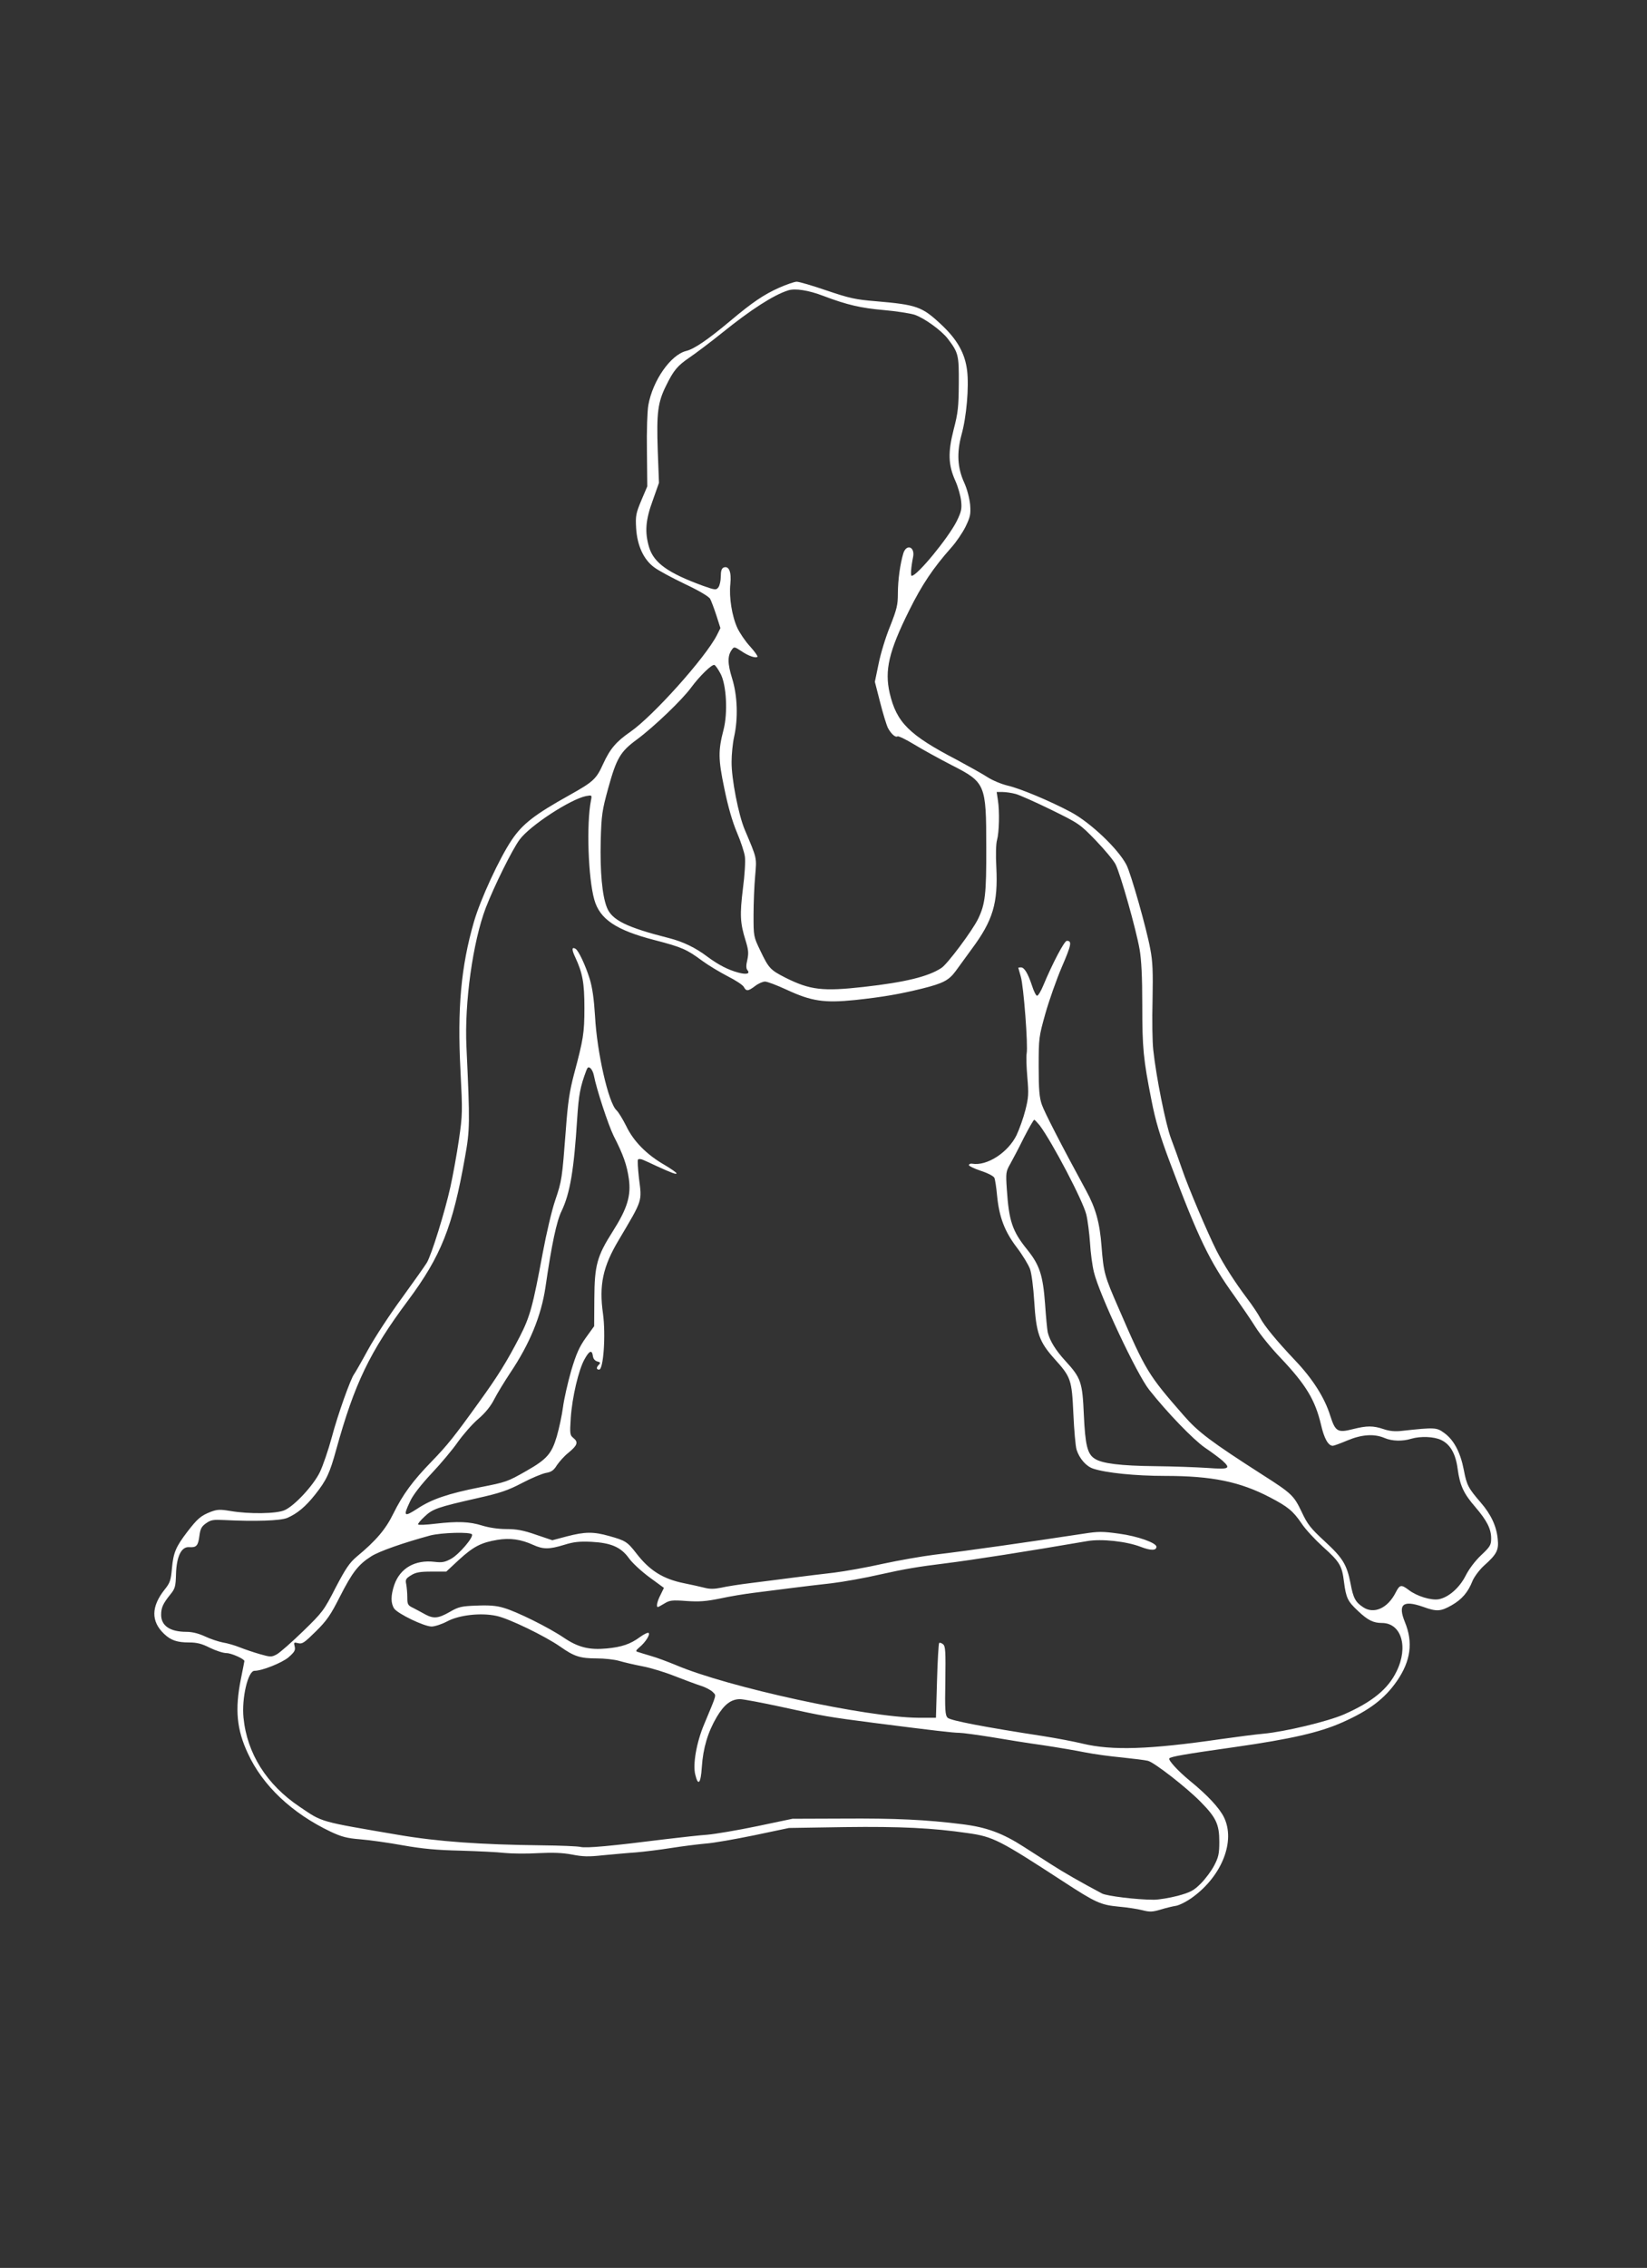 <?xml version="1.0" standalone="no"?>
<!DOCTYPE svg PUBLIC "-//W3C//DTD SVG 20010904//EN"
 "http://www.w3.org/TR/2001/REC-SVG-20010904/DTD/svg10.dtd">
<svg version="1.0" xmlns="http://www.w3.org/2000/svg"
 width="930pt" height="1280pt" viewBox="0 0 930 1280"
 preserveAspectRatio="xMidYMid meet">
<rect x="0" y="0" width="930" height="1280" fill="#333333" stroke="none"/>
<g transform="translate(0,1280) scale(0.1,-0.1)"
fill="#ffffff" stroke="none">
<path d="M4397 11175 c-84 -38 -147 -80 -272 -185 -129 -108 -205 -160 -251
-171 -87 -22 -188 -166 -213 -305 -6 -33 -10 -147 -8 -259 l2 -200 -34 -80
c-30 -72 -33 -86 -29 -156 6 -98 42 -177 102 -221 22 -17 100 -59 173 -94 79
-37 136 -71 143 -84 6 -11 22 -53 35 -93 l23 -72 -20 -40 c-65 -127 -360 -456
-488 -545 -81 -56 -115 -96 -154 -181 -39 -86 -55 -101 -191 -177 -197 -110
-264 -162 -325 -252 -69 -102 -177 -335 -214 -463 -73 -253 -94 -488 -76 -837
12 -236 12 -250 -9 -395 -12 -82 -34 -202 -48 -265 -30 -136 -106 -382 -133
-427 -11 -18 -74 -107 -140 -198 -67 -91 -153 -222 -192 -293 -38 -70 -74
-132 -78 -137 -19 -23 -93 -230 -126 -355 -20 -74 -51 -164 -68 -199 -36 -74
-141 -188 -198 -214 -44 -21 -202 -23 -307 -5 -60 10 -74 9 -112 -5 -55 -22
-73 -37 -131 -112 -65 -85 -79 -118 -87 -206 -6 -68 -11 -83 -41 -120 -77 -97
-78 -180 -3 -251 38 -36 73 -48 141 -48 44 0 72 -7 117 -30 33 -16 75 -30 94
-30 27 0 101 -33 101 -45 0 -2 -9 -47 -20 -102 -34 -170 -24 -284 40 -420 84
-182 249 -337 467 -441 62 -29 92 -37 167 -43 50 -4 159 -19 241 -34 113 -20
193 -27 325 -30 96 -3 209 -8 250 -13 41 -4 127 -5 190 -1 83 4 136 2 190 -8
60 -12 94 -13 175 -4 55 5 138 13 185 16 47 4 137 15 200 25 63 10 151 21 195
25 44 3 168 25 275 47 l195 41 315 5 c317 4 496 -5 695 -34 143 -20 179 -39
537 -272 187 -122 213 -133 315 -143 46 -4 106 -13 133 -20 42 -11 58 -10 102
3 29 9 70 19 90 22 20 4 63 26 95 50 164 121 240 316 174 450 -26 52 -91 123
-193 206 -68 56 -124 118 -115 126 10 10 82 23 372 64 315 45 475 82 600 137
155 68 244 135 314 237 77 112 91 217 44 331 -41 101 -11 126 103 86 77 -28
99 -26 161 9 58 33 93 74 118 138 10 23 38 61 64 85 73 65 85 88 78 152 -7 72
-38 138 -96 205 -70 81 -79 98 -95 182 -19 100 -56 170 -109 209 -45 33 -51
34 -244 13 -36 -4 -68 -1 -100 10 -59 20 -95 20 -174 0 -86 -22 -99 -14 -128
77 -31 100 -99 207 -196 309 -108 114 -176 197 -200 243 -11 21 -44 71 -74
110 -70 93 -132 191 -171 267 -52 103 -161 360 -195 460 -18 52 -46 131 -63
175 -30 80 -84 349 -100 500 -5 44 -7 170 -4 280 3 161 1 218 -13 290 -21 115
-109 424 -134 473 -46 90 -203 239 -313 298 -120 64 -288 134 -358 150 -37 9
-87 30 -116 49 -28 18 -105 61 -170 96 -271 141 -341 211 -380 376 -30 130 -5
237 110 468 72 145 135 239 238 355 27 30 63 83 80 117 27 56 30 70 26 125 -4
37 -17 88 -33 123 -39 85 -43 169 -16 270 29 103 43 272 32 363 -12 99 -56
176 -147 261 -108 101 -137 111 -370 131 -112 9 -148 17 -275 60 -81 28 -157
50 -170 50 -13 0 -59 -16 -102 -35z m252 -45 c134 -51 214 -69 341 -80 69 -6
146 -18 173 -26 55 -18 153 -89 189 -136 60 -79 63 -92 62 -253 -1 -130 -4
-164 -29 -259 -33 -130 -31 -200 10 -291 15 -33 29 -84 32 -112 5 -45 1 -62
-25 -115 -48 -95 -223 -308 -254 -308 -7 0 -4 48 8 107 11 57 -37 75 -55 21
-18 -60 -31 -151 -31 -227 0 -66 -6 -89 -44 -186 -25 -60 -54 -156 -65 -212
l-21 -101 30 -117 c16 -63 36 -128 44 -144 18 -33 42 -55 54 -47 5 3 47 -17
93 -45 46 -28 142 -81 212 -117 192 -98 196 -107 196 -465 1 -264 -6 -320 -46
-403 -32 -66 -173 -255 -207 -277 -74 -49 -206 -81 -438 -107 -232 -26 -303
-18 -443 52 -86 44 -94 53 -142 153 -38 79 -38 81 -38 200 0 66 4 165 9 220 9
108 12 95 -59 263 -35 83 -75 287 -74 382 0 41 6 104 14 140 24 107 19 235
-11 331 -26 84 -27 128 -1 163 12 17 15 16 52 -8 40 -28 82 -42 92 -33 3 4
-16 30 -42 59 -27 29 -58 76 -71 103 -31 67 -48 174 -40 249 7 69 -8 104 -38
93 -11 -5 -16 -19 -16 -50 0 -24 -6 -51 -13 -61 -13 -17 -17 -17 -88 8 -197
72 -277 129 -304 218 -25 85 -20 153 21 264 l35 99 -7 185 c-7 208 0 269 47
363 43 88 65 113 132 159 34 23 118 86 185 140 161 130 290 213 372 239 39 13
116 1 199 -31z m-579 -2135 c32 -64 40 -217 16 -312 -31 -119 -31 -166 4 -333
21 -103 45 -186 71 -248 22 -51 42 -113 45 -136 4 -24 -1 -106 -11 -181 -18
-148 -16 -194 15 -293 16 -52 18 -71 10 -109 -8 -32 -7 -49 0 -58 18 -21 -5
-27 -52 -14 -56 15 -111 43 -173 89 -67 51 -138 85 -216 105 -241 61 -324 102
-352 173 -27 67 -39 203 -35 375 4 148 8 173 42 297 47 170 68 207 162 276 96
71 256 224 307 294 48 65 117 132 131 127 6 -2 22 -25 36 -52z m1665 -676 c22
-6 112 -46 200 -89 157 -77 163 -81 252 -173 50 -52 101 -113 112 -135 27 -52
117 -370 136 -481 10 -57 15 -155 15 -312 0 -248 6 -306 52 -539 23 -118 48
-201 104 -350 160 -427 224 -560 364 -754 41 -58 95 -137 120 -177 25 -40 88
-118 141 -173 143 -151 195 -237 228 -376 18 -79 41 -120 67 -120 6 0 44 14
82 30 81 34 151 39 210 14 42 -18 101 -20 152 -4 52 15 127 12 167 -7 52 -24
83 -78 94 -165 13 -93 34 -138 99 -213 66 -77 90 -124 90 -177 0 -38 -5 -47
-57 -96 -34 -32 -69 -79 -87 -115 -35 -69 -96 -122 -151 -133 -43 -8 -125 17
-170 52 -43 32 -51 31 -74 -14 -45 -89 -123 -124 -184 -83 -43 28 -56 52 -71
134 -21 107 -44 144 -146 238 -79 73 -97 95 -130 166 -44 92 -56 104 -219 208
-295 189 -366 243 -447 336 -202 231 -214 251 -367 604 -81 185 -85 201 -97
350 -10 134 -33 216 -87 315 -140 257 -235 442 -250 485 -14 40 -18 84 -18
215 0 161 1 168 38 300 21 74 63 193 93 263 54 125 58 147 28 147 -14 0 -80
-125 -133 -252 -13 -32 -29 -58 -35 -58 -6 0 -19 26 -29 58 -23 69 -43 102
-62 102 -8 0 -15 -1 -15 -2 0 -2 7 -24 14 -50 16 -52 42 -392 33 -435 -3 -16
-1 -75 4 -133 8 -93 7 -114 -11 -185 -11 -44 -34 -108 -50 -142 -48 -98 -167
-175 -250 -161 -8 2 -17 -1 -19 -7 -2 -5 28 -20 67 -33 40 -13 73 -30 77 -40
4 -9 11 -54 15 -99 12 -122 42 -202 111 -293 33 -43 66 -98 75 -122 9 -25 19
-103 24 -184 11 -179 28 -227 114 -323 94 -104 98 -118 107 -311 4 -91 12
-182 18 -202 16 -50 54 -94 94 -107 72 -24 239 -41 404 -41 266 0 423 -32 594
-121 101 -53 130 -76 179 -148 21 -32 75 -90 120 -131 95 -85 108 -107 119
-198 12 -92 21 -110 80 -165 55 -52 86 -67 134 -67 110 0 151 -135 83 -273
-48 -100 -138 -173 -297 -243 -92 -40 -334 -98 -455 -109 -44 -4 -153 -18
-244 -31 -400 -58 -610 -65 -777 -25 -45 11 -144 30 -220 42 -332 51 -526 88
-542 104 -14 14 -16 43 -13 209 2 165 1 195 -13 206 -8 7 -18 10 -22 7 -3 -4
-9 -100 -12 -214 l-6 -208 -100 0 c-290 2 -1075 172 -1370 298 -44 18 -107 42
-140 51 -33 10 -67 20 -75 23 -12 3 -9 9 11 26 34 28 63 74 51 81 -5 3 -27 -8
-49 -24 -53 -39 -102 -56 -188 -64 -97 -9 -160 6 -240 60 -87 59 -267 148
-340 169 -42 13 -84 16 -154 13 -86 -3 -102 -7 -152 -36 -65 -37 -91 -39 -139
-13 -19 11 -50 27 -67 36 -30 14 -33 20 -33 59 0 24 -3 57 -6 74 -6 27 -2 33
27 51 27 17 51 21 116 21 l83 0 72 67 c82 75 126 97 216 112 72 12 134 3 202
-28 57 -26 91 -26 176 0 54 17 86 20 154 17 111 -6 166 -30 211 -92 18 -26 70
-74 116 -108 l82 -60 -19 -39 c-19 -36 -26 -69 -15 -69 2 0 19 9 37 20 29 18
43 20 124 14 72 -5 111 -2 190 14 54 12 140 26 189 32 50 6 142 18 205 26 63
8 169 21 235 28 66 8 190 30 276 50 138 31 217 44 364 62 167 21 460 67 804
126 80 14 222 -1 304 -33 55 -21 87 -21 87 1 0 22 -106 60 -211 74 -93 13
-117 13 -200 0 -309 -47 -658 -97 -844 -119 -71 -9 -202 -32 -290 -51 -88 -20
-212 -42 -275 -50 -63 -7 -167 -20 -230 -28 -63 -8 -169 -22 -235 -30 -66 -8
-144 -20 -173 -27 -40 -8 -65 -8 -95 0 -23 6 -74 17 -113 25 -120 24 -196 72
-270 168 -52 67 -62 73 -155 99 -89 25 -136 24 -237 -2 l-83 -22 -92 31 c-71
25 -110 32 -167 32 -47 0 -99 8 -138 20 -71 22 -135 25 -266 10 -49 -6 -92 -8
-95 -4 -3 3 13 23 36 44 46 44 72 53 301 105 125 28 170 43 250 85 53 28 114
53 135 57 30 5 44 14 62 44 14 20 42 52 64 69 51 42 58 60 30 83 -21 17 -22
23 -16 115 8 116 44 271 78 331 27 49 42 54 47 17 2 -15 11 -26 25 -30 17 -4
19 -8 9 -18 -16 -16 -15 -28 1 -28 25 0 38 198 22 315 -23 162 -1 266 88 415
138 233 132 216 115 351 -6 54 -9 102 -5 105 4 4 17 3 30 -3 12 -5 45 -20 72
-33 92 -42 115 -50 115 -42 0 4 -30 25 -67 47 -101 58 -175 133 -216 218 -20
40 -45 81 -56 91 -45 41 -110 325 -121 531 -6 97 -15 161 -30 210 -24 77 -63
160 -80 170 -22 13 -22 -5 -2 -47 42 -90 52 -146 52 -287 0 -142 -6 -177 -59
-375 -25 -95 -35 -161 -46 -315 -21 -273 -22 -284 -60 -396 -19 -55 -50 -188
-70 -295 -56 -302 -72 -361 -130 -474 -72 -139 -121 -219 -231 -371 -140 -195
-178 -242 -268 -335 -105 -108 -161 -184 -215 -293 -43 -88 -97 -152 -207
-243 -40 -34 -62 -66 -119 -175 -66 -129 -73 -138 -184 -246 -64 -62 -130
-120 -148 -130 -30 -16 -35 -16 -95 1 -35 10 -85 27 -113 38 -27 11 -71 24
-97 28 -25 5 -71 20 -100 34 -37 17 -72 26 -106 26 -91 0 -142 34 -142 96 0
40 10 63 52 115 27 33 30 45 32 116 3 98 30 155 75 151 40 -3 50 8 57 63 5 40
12 54 38 72 27 19 41 21 101 18 174 -9 320 -4 357 12 56 24 103 63 157 131 65
82 83 121 120 256 103 371 188 549 405 840 186 250 252 415 321 805 29 160 29
195 9 626 -12 249 36 593 109 785 48 124 150 330 191 385 59 80 287 228 375
246 34 6 34 6 28 -25 -26 -131 -16 -437 19 -560 31 -110 123 -172 341 -228
154 -40 181 -52 270 -118 34 -25 98 -63 142 -86 44 -22 85 -49 91 -60 14 -26
24 -25 64 5 18 14 43 25 56 25 13 0 68 -21 122 -46 140 -65 212 -76 387 -58
157 17 250 33 376 64 121 30 153 47 192 100 18 25 59 81 91 125 119 160 148
258 138 460 -4 70 -2 134 4 154 12 43 15 161 5 224 l-7 47 33 0 c19 0 52 -5
74 -11z m-2382 -1587 c15 -79 82 -282 112 -343 55 -107 75 -165 86 -243 13
-95 -9 -167 -91 -296 -89 -140 -103 -191 -104 -380 l-1 -155 -47 -65 c-37 -52
-54 -90 -83 -187 -19 -67 -40 -159 -46 -205 -6 -46 -22 -120 -35 -165 -29 -98
-56 -129 -172 -195 -107 -61 -113 -63 -261 -92 -182 -36 -274 -68 -353 -120
-77 -50 -83 -45 -42 41 15 34 62 94 120 156 53 56 120 136 149 178 30 42 81
101 115 130 42 36 72 74 92 114 17 33 57 98 88 145 111 165 176 323 200 485
35 242 63 373 91 430 48 100 70 233 88 520 9 137 17 181 52 274 7 18 12 21 23
12 8 -7 16 -24 19 -39z m2518 -284 c72 -97 244 -425 263 -503 8 -33 17 -105
21 -160 3 -55 13 -129 22 -165 30 -125 242 -576 312 -664 102 -129 248 -280
314 -326 40 -27 84 -60 100 -74 49 -45 38 -50 -85 -41 -62 4 -196 9 -298 10
-191 2 -298 15 -338 42 -42 26 -54 76 -62 248 -8 185 -16 208 -105 305 -54 59
-87 112 -99 161 -3 15 -10 87 -15 161 -12 161 -31 218 -99 303 -86 106 -105
162 -117 345 -6 90 -5 98 19 140 14 25 49 91 77 148 29 56 55 102 59 102 3 0
17 -15 31 -32z m-3206 -2308 c10 -16 -73 -113 -118 -138 -35 -19 -51 -22 -93
-17 -110 13 -195 -35 -228 -131 -20 -60 -20 -103 0 -133 22 -30 169 -101 211
-101 18 0 58 13 88 29 67 36 190 50 278 31 69 -14 275 -114 361 -174 78 -55
112 -66 206 -66 42 0 99 -6 126 -14 27 -8 87 -22 134 -31 47 -9 128 -34 180
-55 52 -20 118 -45 146 -54 29 -9 60 -26 69 -36 20 -22 26 -2 -49 -182 -43
-101 -65 -227 -50 -284 16 -67 31 -51 37 43 7 107 34 197 84 282 42 71 81 101
132 101 18 0 124 -20 235 -44 236 -52 259 -56 521 -90 344 -44 449 -56 482
-56 17 0 98 -11 180 -24 81 -14 213 -35 293 -46 80 -12 186 -30 235 -40 50
-10 144 -23 210 -29 66 -7 132 -15 147 -19 36 -9 216 -149 296 -230 89 -90
107 -128 107 -227 0 -68 -5 -88 -29 -134 -15 -29 -49 -75 -75 -101 -40 -40
-58 -50 -131 -70 -47 -12 -107 -22 -135 -22 -97 0 -265 21 -292 35 -117 62
-220 121 -288 165 -44 28 -113 72 -153 98 -121 78 -211 111 -347 128 -206 26
-380 34 -675 32 l-285 -1 -200 -42 c-110 -23 -236 -44 -280 -48 -44 -3 -150
-15 -235 -25 -310 -39 -450 -52 -482 -44 -18 4 -116 8 -218 9 -346 4 -588 21
-810 59 -451 77 -427 70 -557 158 -187 125 -298 301 -318 503 -11 110 25 265
62 265 43 0 155 45 192 76 34 30 40 40 35 61 -6 24 -5 25 20 19 23 -6 35 3 99
66 62 61 84 93 136 196 70 137 103 181 177 228 45 29 183 77 334 118 63 16
226 21 235 6z"/>
</g>
</svg>
